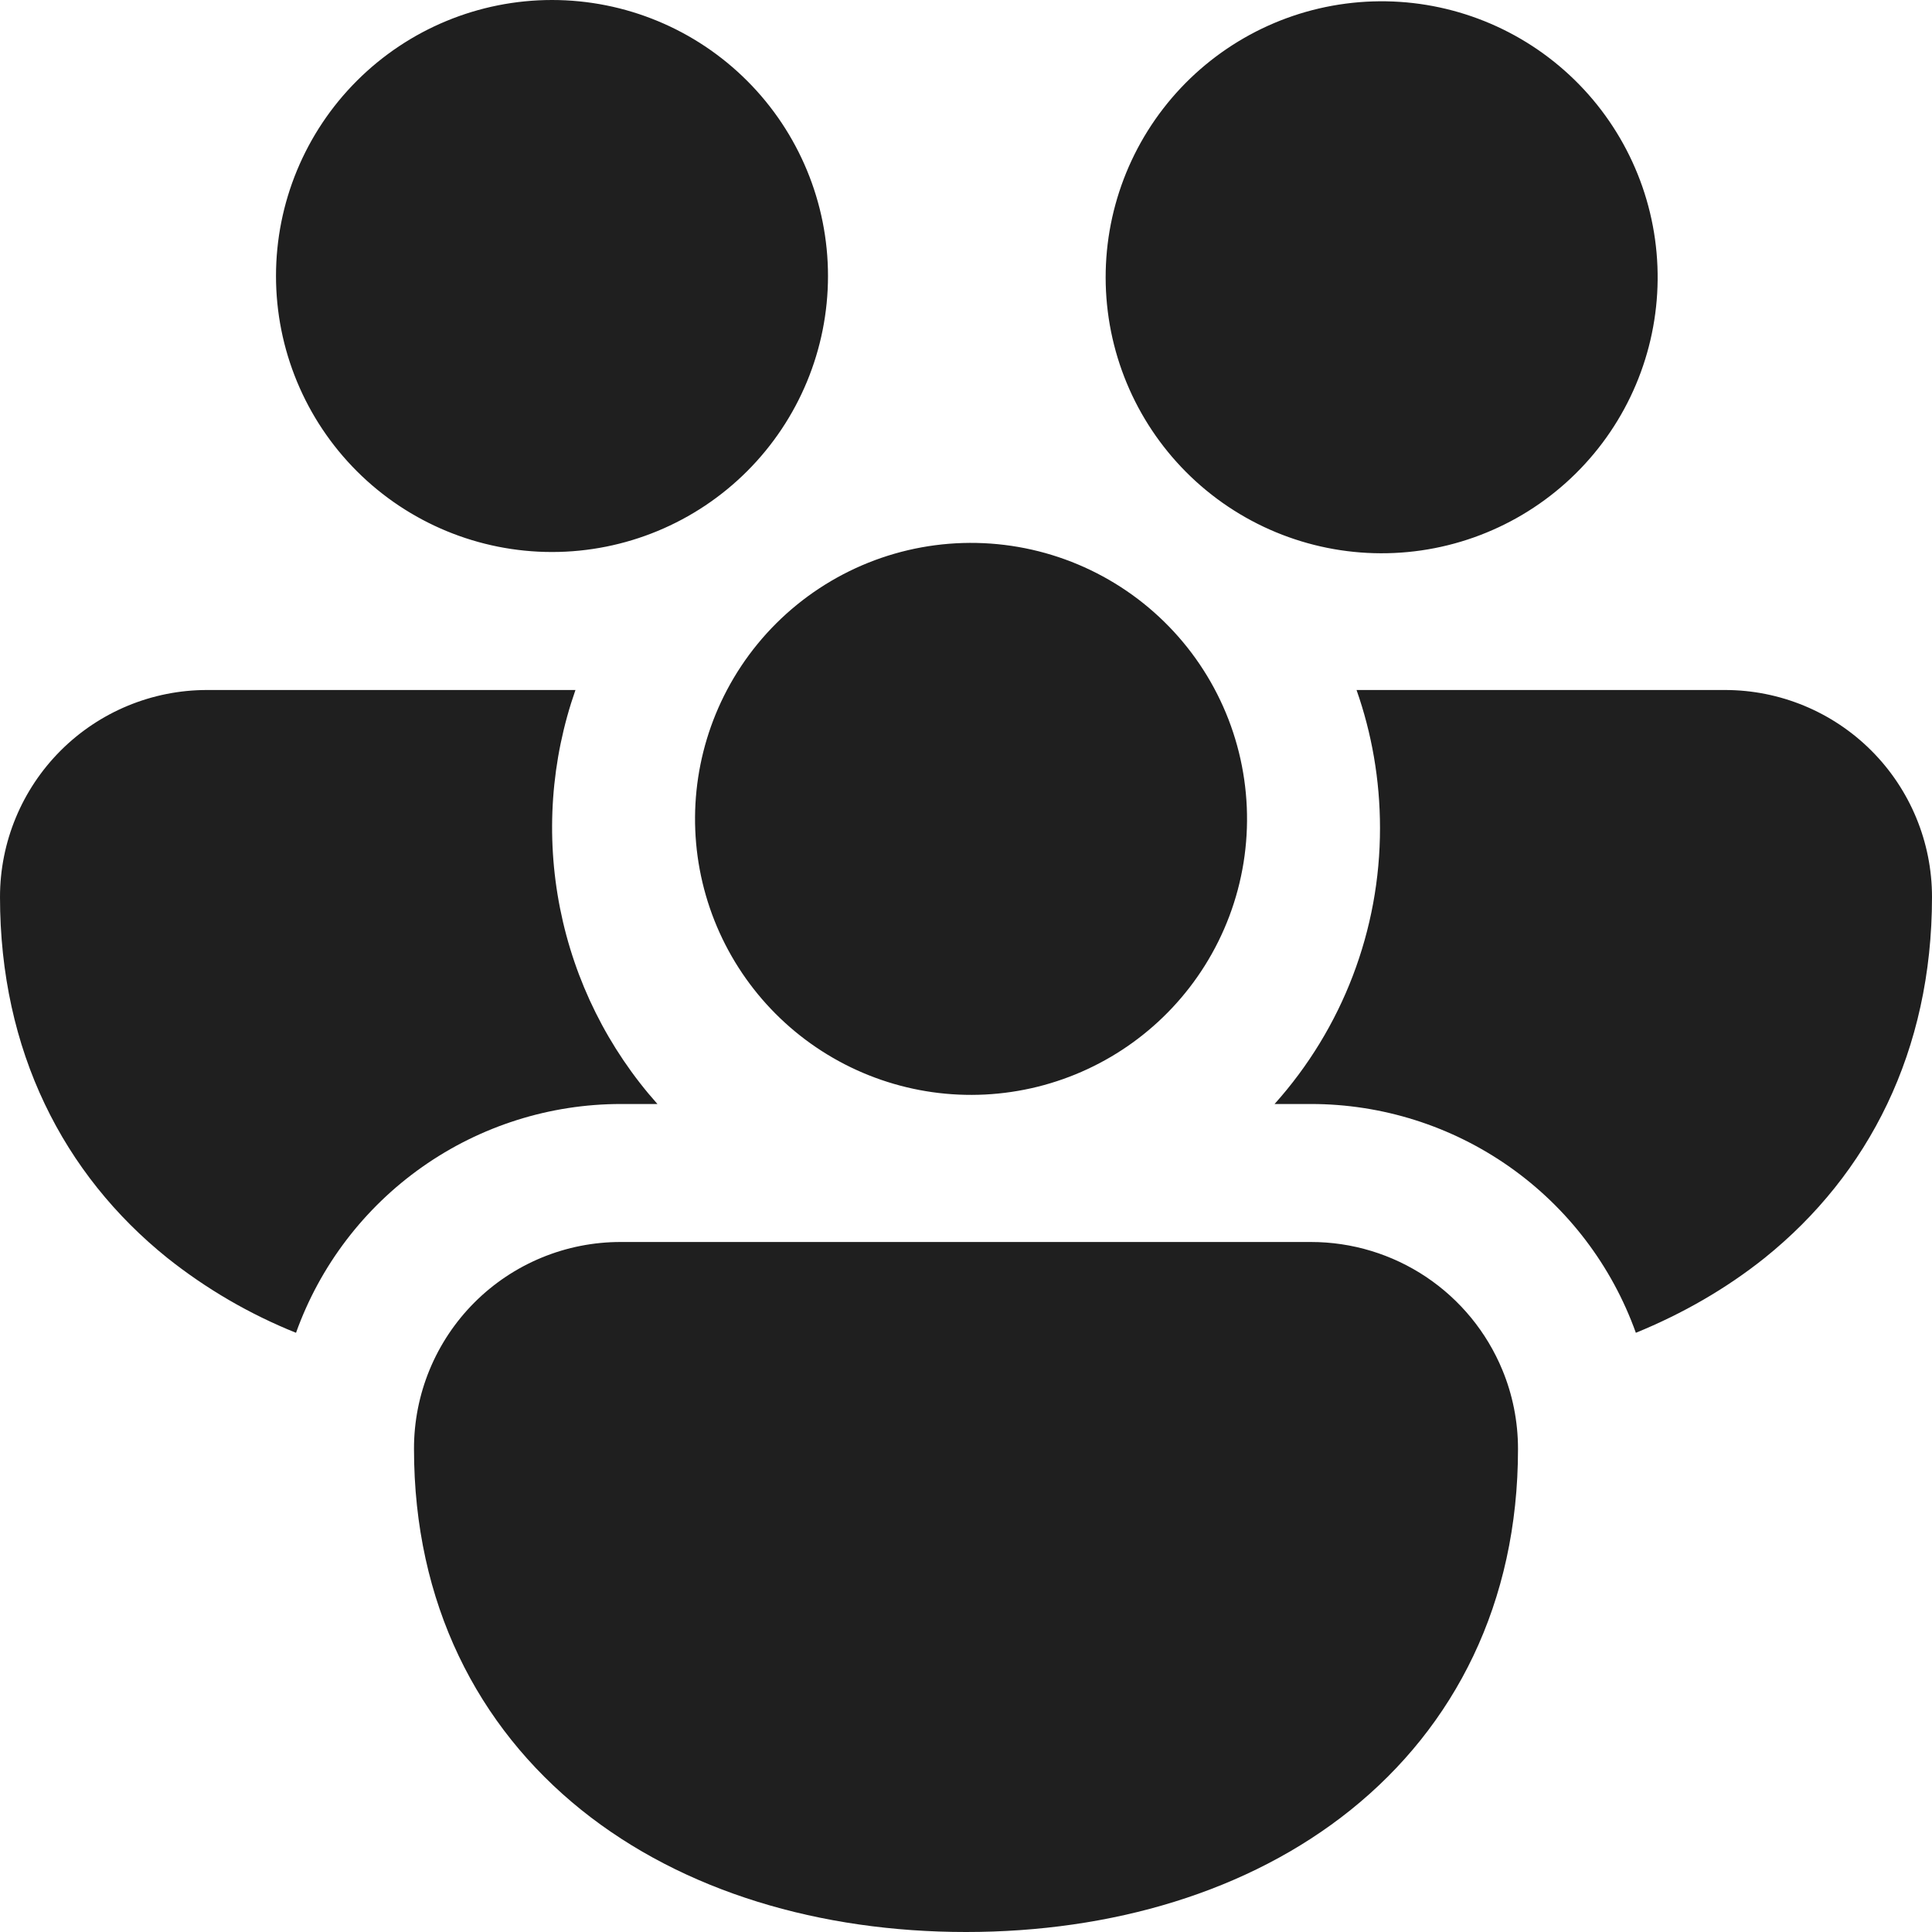 <?xml version="1.0" encoding="UTF-8"?> <svg xmlns="http://www.w3.org/2000/svg" width="214" height="214" viewBox="0 0 214 214" fill="none"> <path d="M30.571 30.571C30.571 22.463 33.792 14.687 39.526 8.954C45.259 3.221 53.035 0 61.143 0C69.251 0 77.027 3.221 82.76 8.954C88.493 14.687 91.714 22.463 91.714 30.571C91.714 38.679 88.493 46.455 82.76 52.189C77.027 57.922 69.251 61.143 61.143 61.143C53.035 61.143 45.259 57.922 39.526 52.189C33.792 46.455 30.571 38.679 30.571 30.571ZM134.193 54.784L134.835 55.273C141.321 60.081 149.445 62.127 157.434 60.967C165.423 59.807 172.629 55.534 177.48 49.08C182.33 42.626 184.43 34.516 183.323 26.519C182.215 18.522 177.989 11.288 171.568 6.396C165.146 1.503 157.05 -0.651 149.046 0.404C141.042 1.459 133.781 5.636 128.846 12.025C123.911 18.415 121.703 26.496 122.705 34.507C123.707 42.518 127.837 49.807 134.193 54.784ZM80.525 76.429C82.445 72.793 85.079 69.582 88.268 66.988C91.458 64.394 95.138 62.469 99.088 61.33C103.038 60.191 107.178 59.861 111.259 60.358C115.34 60.856 119.279 62.172 122.84 64.227C126.4 66.282 129.51 69.034 131.983 72.319C134.456 75.603 136.24 79.353 137.23 83.343C138.22 87.334 138.395 91.483 137.745 95.542C137.094 99.602 135.632 103.488 133.444 106.969C129.236 113.667 122.597 118.472 114.92 120.377C107.244 122.281 99.128 121.137 92.277 117.183C85.427 113.23 80.375 106.775 78.184 99.175C75.992 91.576 76.832 83.422 80.525 76.429ZM22.929 76.429H63.741C61.025 84.187 60.434 92.531 62.031 100.595C63.627 108.658 67.353 116.148 72.821 122.286H68.786C60.905 122.285 53.216 124.719 46.773 129.256C40.329 133.793 35.444 140.21 32.788 147.629C27.657 145.568 22.853 142.772 18.526 139.329C7.031 130.081 0 116.416 0 99.357C0 93.276 2.416 87.444 6.716 83.144C11.016 78.844 16.848 76.429 22.929 76.429ZM145.214 122.286C153.093 122.286 160.779 124.721 167.22 129.257C173.662 133.794 178.543 140.211 181.197 147.629C186.394 145.505 191.209 142.738 195.474 139.329C206.969 130.081 214 116.416 214 99.357C214 93.276 211.584 87.444 207.284 83.144C202.984 78.844 197.152 76.429 191.071 76.429H150.259C151.94 81.213 152.857 86.364 152.857 91.714C152.871 102.997 148.712 113.886 141.179 122.286H145.214ZM166.416 151.757C167.531 154.447 168.143 157.412 168.143 160.5C168.143 177.559 161.127 191.224 149.617 200.472C138.29 209.567 123.096 214 107 214C90.904 214 75.71 209.567 64.383 200.472C52.889 191.224 45.857 177.559 45.857 160.5C45.849 157.487 46.437 154.502 47.586 151.716C48.736 148.931 50.424 146.4 52.555 144.269C54.685 142.138 57.216 140.45 60.002 139.3C62.787 138.151 65.772 137.563 68.786 137.571H145.214C149.756 137.57 154.195 138.918 157.97 141.443C161.744 143.969 164.684 147.558 166.416 151.757Z" fill="#1F1F1F"></path> </svg> 